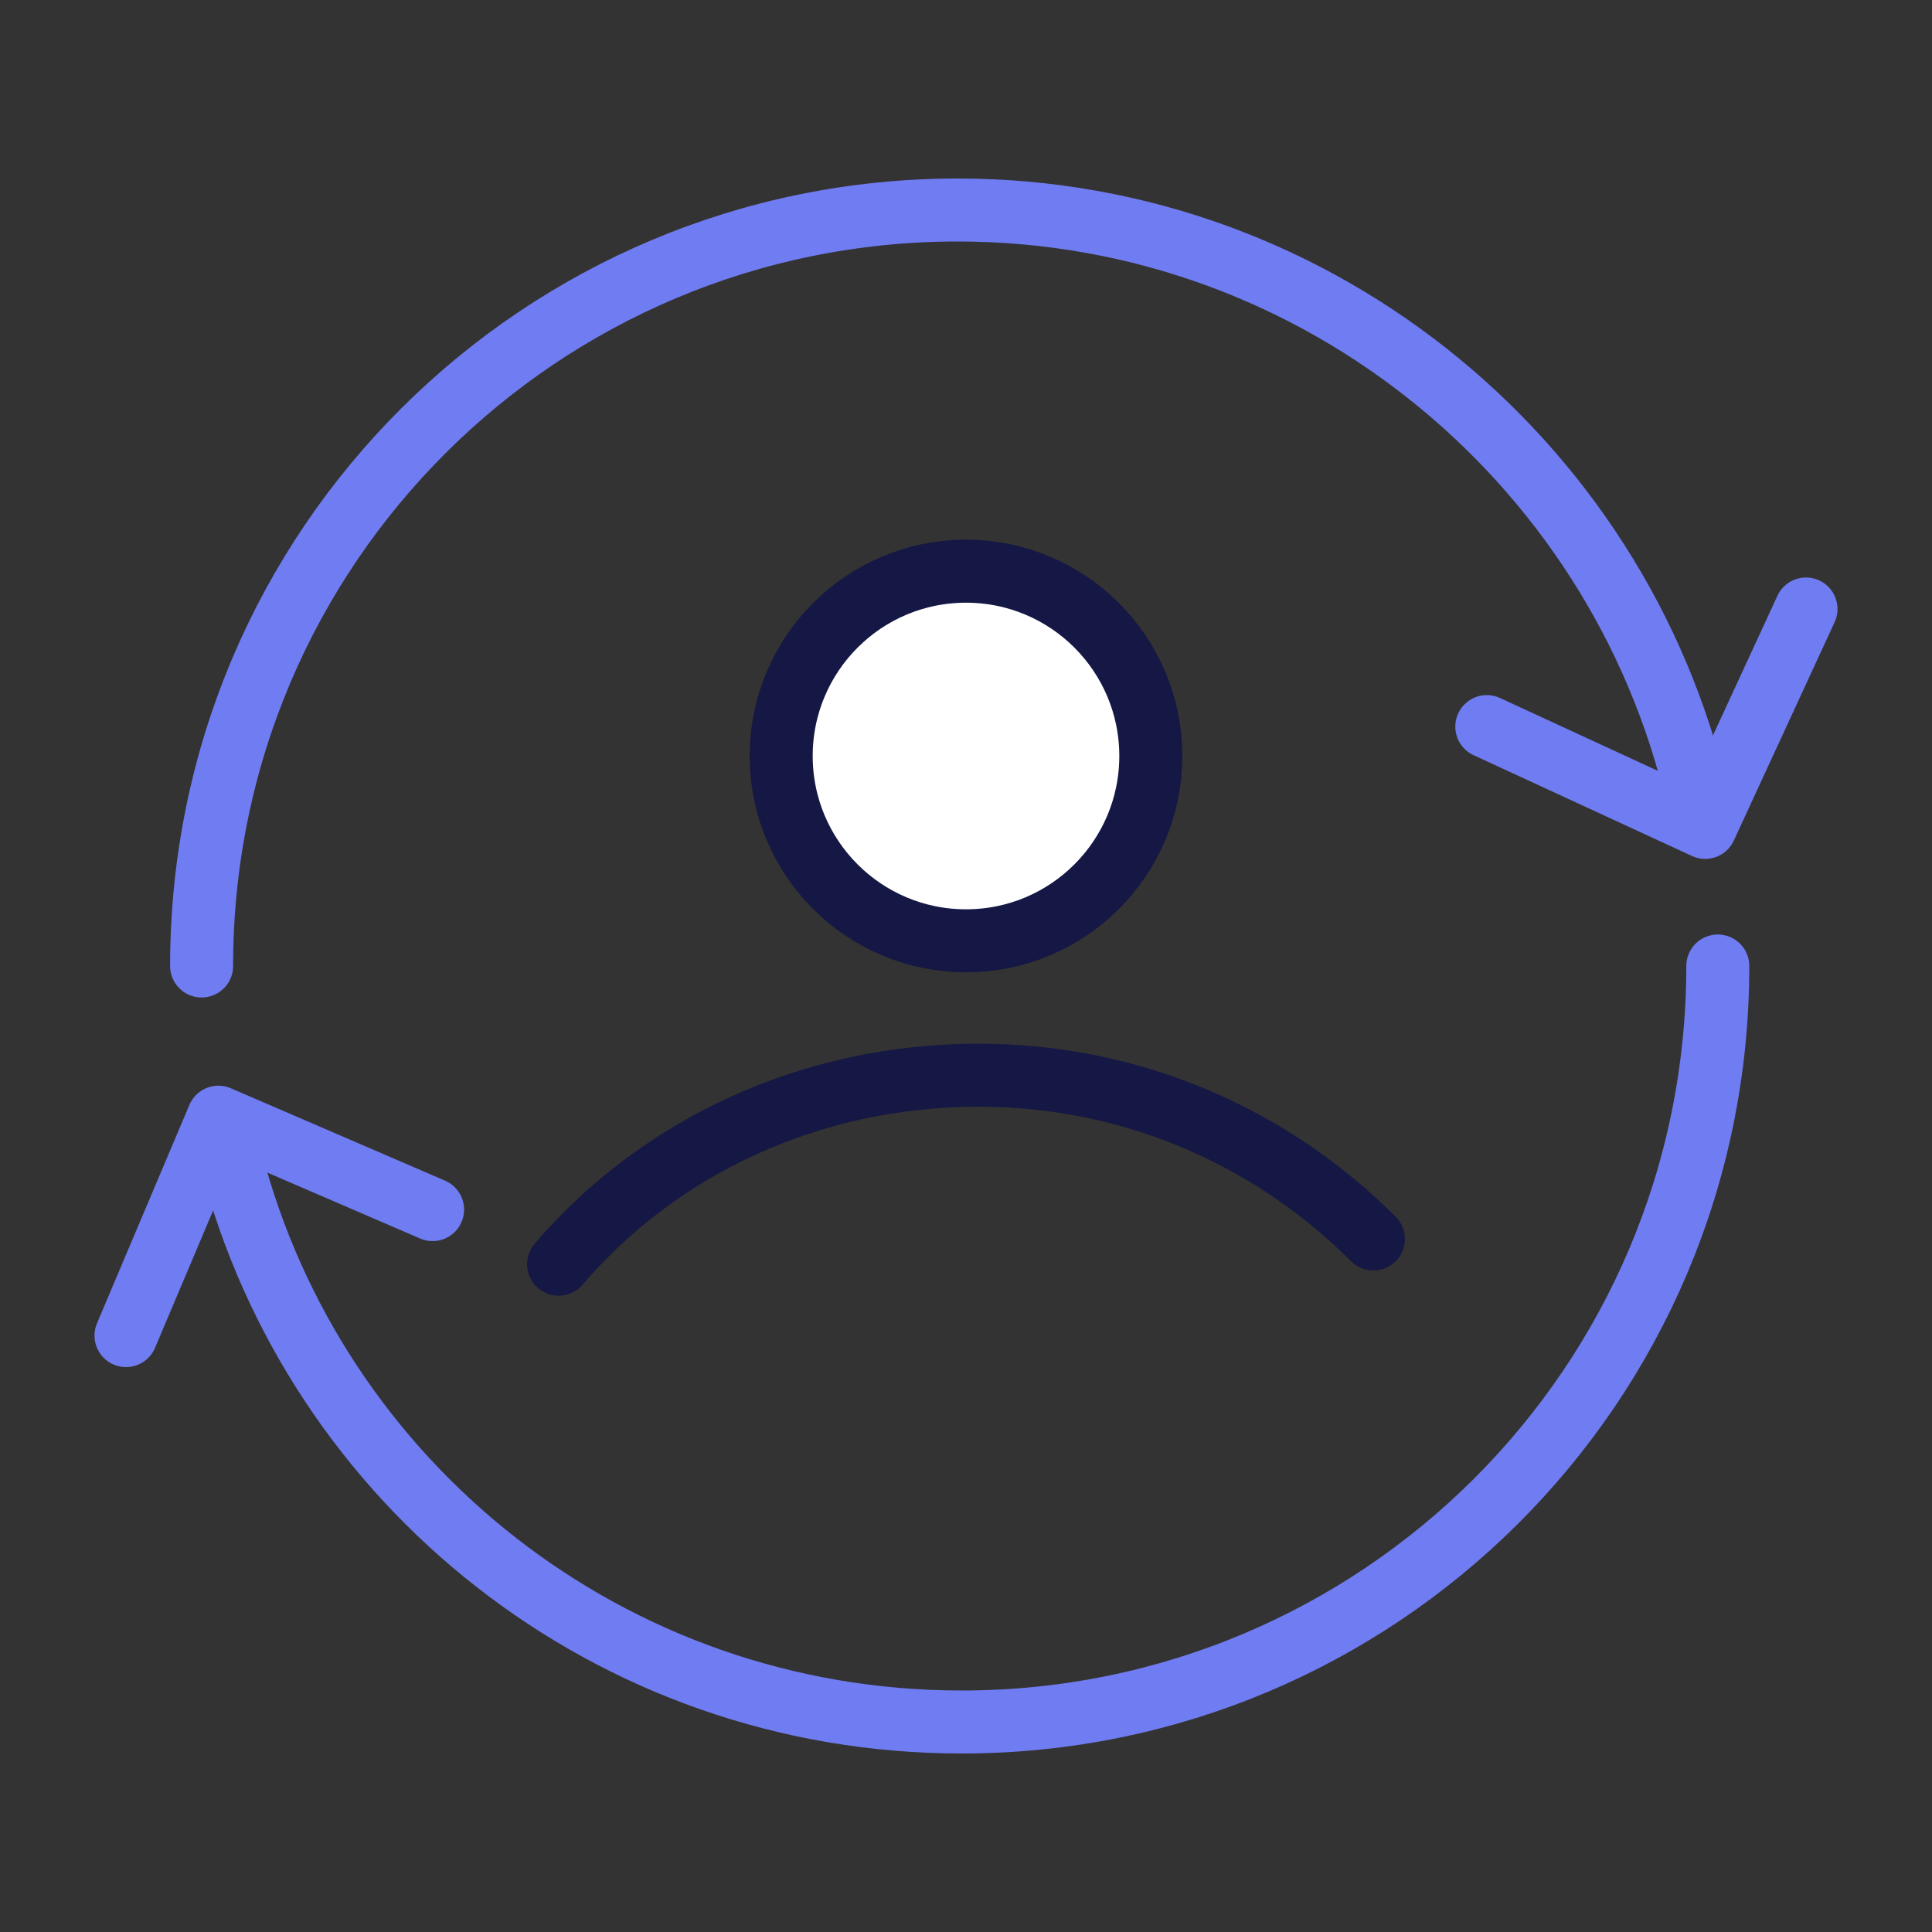 <?xml version="1.0" encoding="UTF-8"?> <svg xmlns="http://www.w3.org/2000/svg" xmlns:xlink="http://www.w3.org/1999/xlink" version="1.1" id="Layer_2_00000015346193109649139520000013128810610728780932_" x="0px" y="0px" viewBox="0 0 46 46" style="enable-background:new 0 0 46 46;" xml:space="preserve"><rect x="0" y="0" width="46" height="46" fill="#333333" stroke="none"/> <style type="text/css"> .st0{fill:#FFFFFF;stroke:#151744;stroke-width:1.5;stroke-linecap:round;stroke-linejoin:round;} .st1{fill:none;stroke:#151744;stroke-width:1.5;stroke-linecap:round;stroke-linejoin:round;} .st2{fill:none;stroke:#707CF1;stroke-width:1.5;stroke-linecap:round;stroke-linejoin:round;} </style> <g id="Layer_1-2"> <g> <g> <circle class="st0" cx="23" cy="18" r="4.4"></circle> <path class="st1" d="M13.3,30.1c2.4-2.8,6-4.5,10-4.5c3.7,0,7,1.5,9.4,3.9"></path> </g> <g> <g> <path class="st2" d="M40.9,23c0,10-8.1,18-18,18c-8.4,0-15.4-5.7-17.4-13.4"></path> <path class="st2" d="M4.8,23c0-10,8.1-18,18-18c8.7,0,16,6.2,17.7,14.4"></path> </g> <polyline class="st2" points="43,14.5 40.6,19.7 35.4,17.3 "></polyline> <polyline class="st2" points="3,31.8 5.2,26.6 10.3,28.8 "></polyline> </g> </g> </g> </svg> 